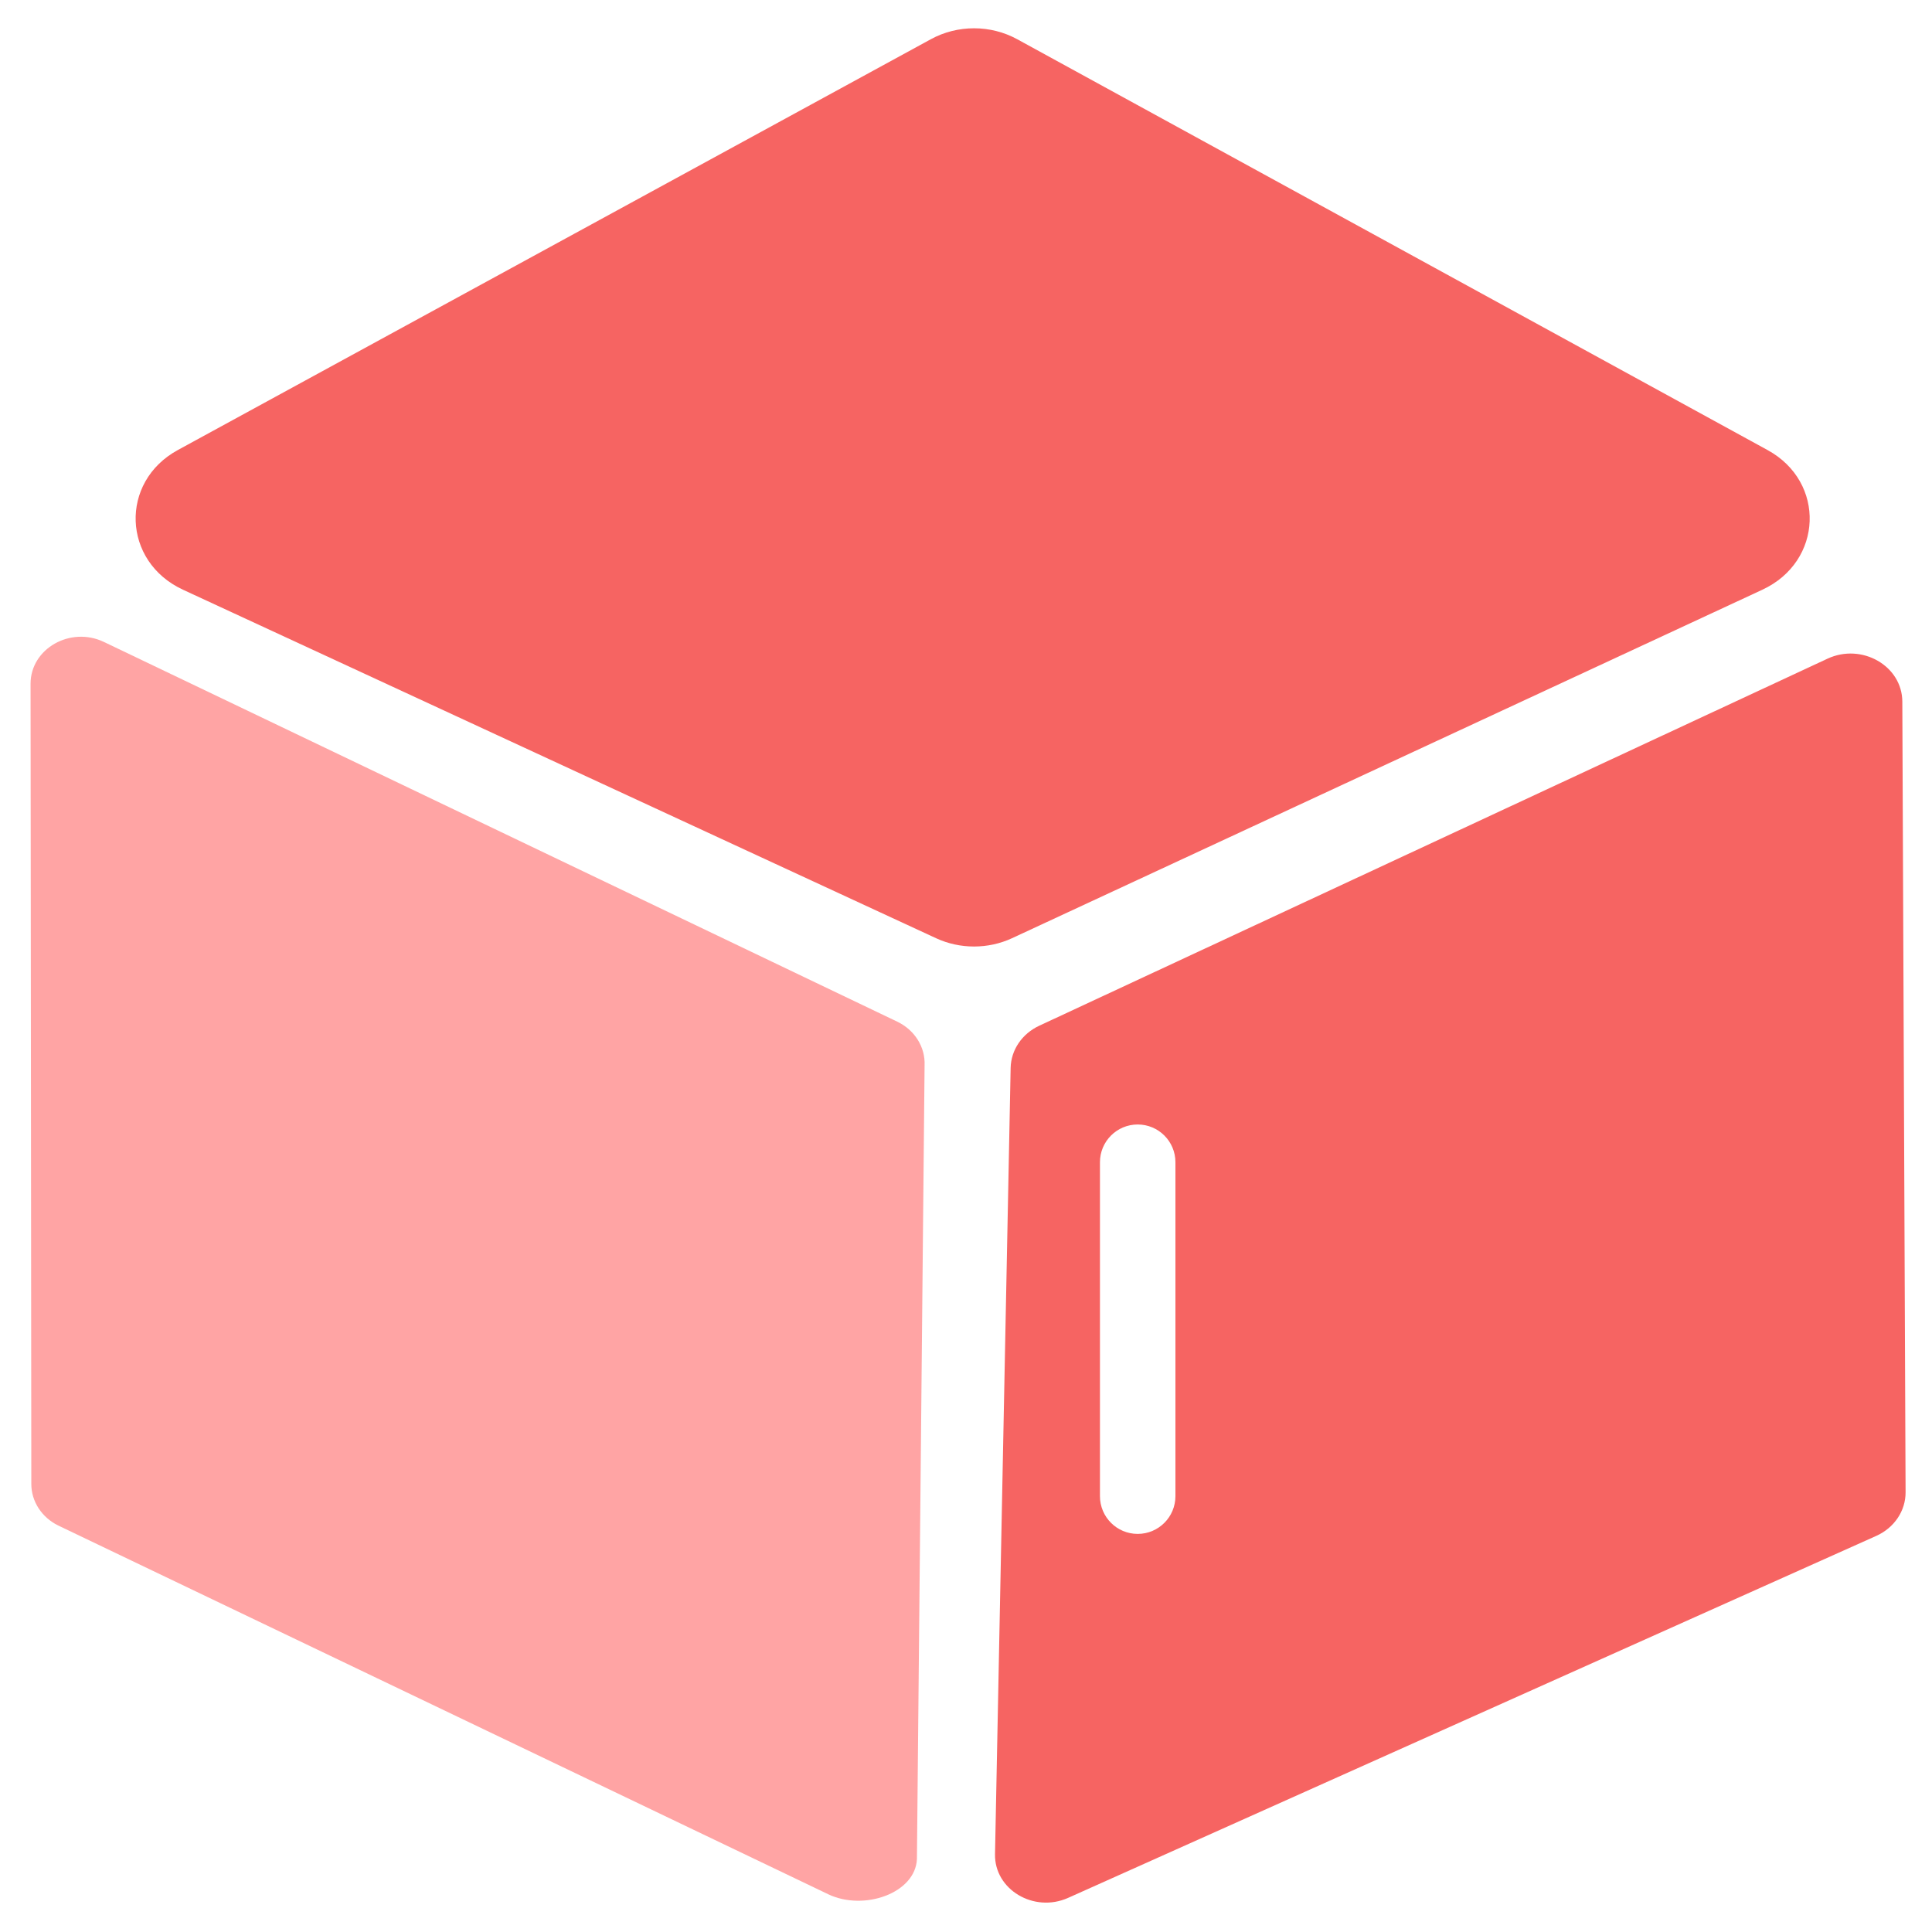 <svg t="1737277794164" class="icon" viewBox="0 0 1024 1024" version="1.1" xmlns="http://www.w3.org/2000/svg" p-id="9355" width="200" height="200"><path d="M934.15 312.54L536.44 497.25c-12.68 5.89-27.6 5.9-40.29 0.03L96.98 312.56c-32.18-14.89-33.74-57.12-2.73-74.03L493.4 20.77c14.13-7.71 31.64-7.7 45.76 0.03l397.72 217.76c30.93 16.93 29.37 59.06-2.74 73.97z" fill="#F66462" p-id="9356"></path><path d="M439 1004L30.87 808.56c-8.77-4.3-14.26-12.77-14.27-22l-0.4-424.14c-0.02-18.63 21.14-30.67 38.93-22.15L475.56 541.5c9.24 4.42 14.89 13.43 14.49 23.09l-4.06 420.69c-0.75 18.12-28 27.73-47 18.73z" fill="#FFA4A4" p-id="9357"></path><path d="M1008.27 371.86c-0.08-18.94-21.49-31.21-39.68-22.74L550.81 543.66c-9.13 4.25-14.96 12.87-15.15 22.37l-8.28 416.72c-0.37 18.75 20.6 31.28 38.75 23.16l428.34-191.86c9.53-4.27 15.57-13.26 15.53-23.11l-1.73-419.08zM623 793c0 11.05-8.95 20-20 20s-20-8.95-20-20V616c0-11.05 8.95-20 20-20s20 8.95 20 20v177z" fill="#F66462" p-id="9358"></path></svg>
